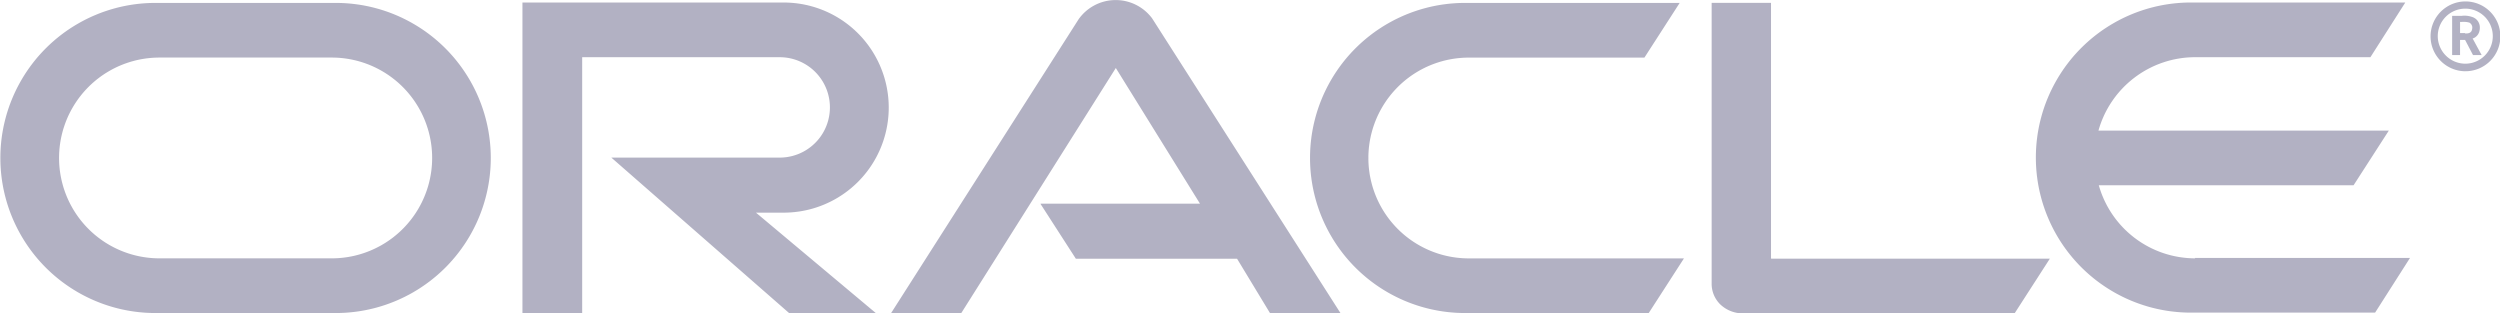 <svg xmlns="http://www.w3.org/2000/svg" width="159.614" height="20.009" viewBox="0 0 159.614 20.009">
  <g id="oracle" transform="translate(0 0)" opacity="0.34">
    <path id="Path_828" data-name="Path 828" d="M171.046,15.006c.161,0,.322,0,.414-.161a.671.671,0,0,0,.046-.207.367.367,0,0,0-.184-.322,1.287,1.287,0,0,0-.482-.046h-.115v.712h.322Zm-.207-1.126a1.478,1.478,0,0,1,.643.069.7.7,0,0,1,.505.689.889.889,0,0,1-.023.207.663.663,0,0,1-.322.436.59.59,0,0,1-.115.046l.574,1.057h-.551l-.505-.965h-.322v.965h-.505v-2.5h.62Zm.207,3.538a2.228,2.228,0,1,0-2.205-2.228A2.23,2.23,0,0,0,171.046,17.419ZM169.3,15.19a1.757,1.757,0,1,1,1.746,1.746A1.765,1.765,0,0,1,169.3,15.19ZM153.816,29.364A6.4,6.4,0,0,1,147.66,24.7h16.265l2.251-3.492H147.637a6.415,6.415,0,0,1,6.157-4.686H165l2.228-3.492H153.541a9.9,9.9,0,1,0,0,19.8H165.3l2.228-3.492H153.793ZM107.2,32.856a9.9,9.9,0,1,1,0-19.8H120.9l-2.251,3.492H107.435a6.409,6.409,0,1,0,0,12.819h13.738l-2.251,3.492H107.159ZM34.841,29.364a6.409,6.409,0,1,0,0-12.819h-11a6.409,6.409,0,1,0,0,12.819ZM23.584,32.856a9.9,9.9,0,1,1,0-19.8H35.094a9.9,9.9,0,1,1,0,19.8Zm40.11-6.409a6.708,6.708,0,1,0,0-13.416H47.016V32.856H50.83V16.523H63.442a3.2,3.2,0,0,1,0,6.409H52.691l11.348,9.924h5.536l-7.65-6.409h1.723Zm63.037,2.918V13.054h-3.79V30.972a1.84,1.84,0,0,0,.551,1.332,2.084,2.084,0,0,0,1.4.574h17.39l2.251-3.492H126.755ZM80.1,25.873H90.274L84.9,17.212,75.02,32.879H70.54L82.532,14.088a2.9,2.9,0,0,1,4.686-.046L99.256,32.879h-4.5L92.64,29.387H82.348L80.1,25.9Z" transform="translate(-13.66 -12.87)" fill="#1e1b4e"/>
  </g>
</svg>
